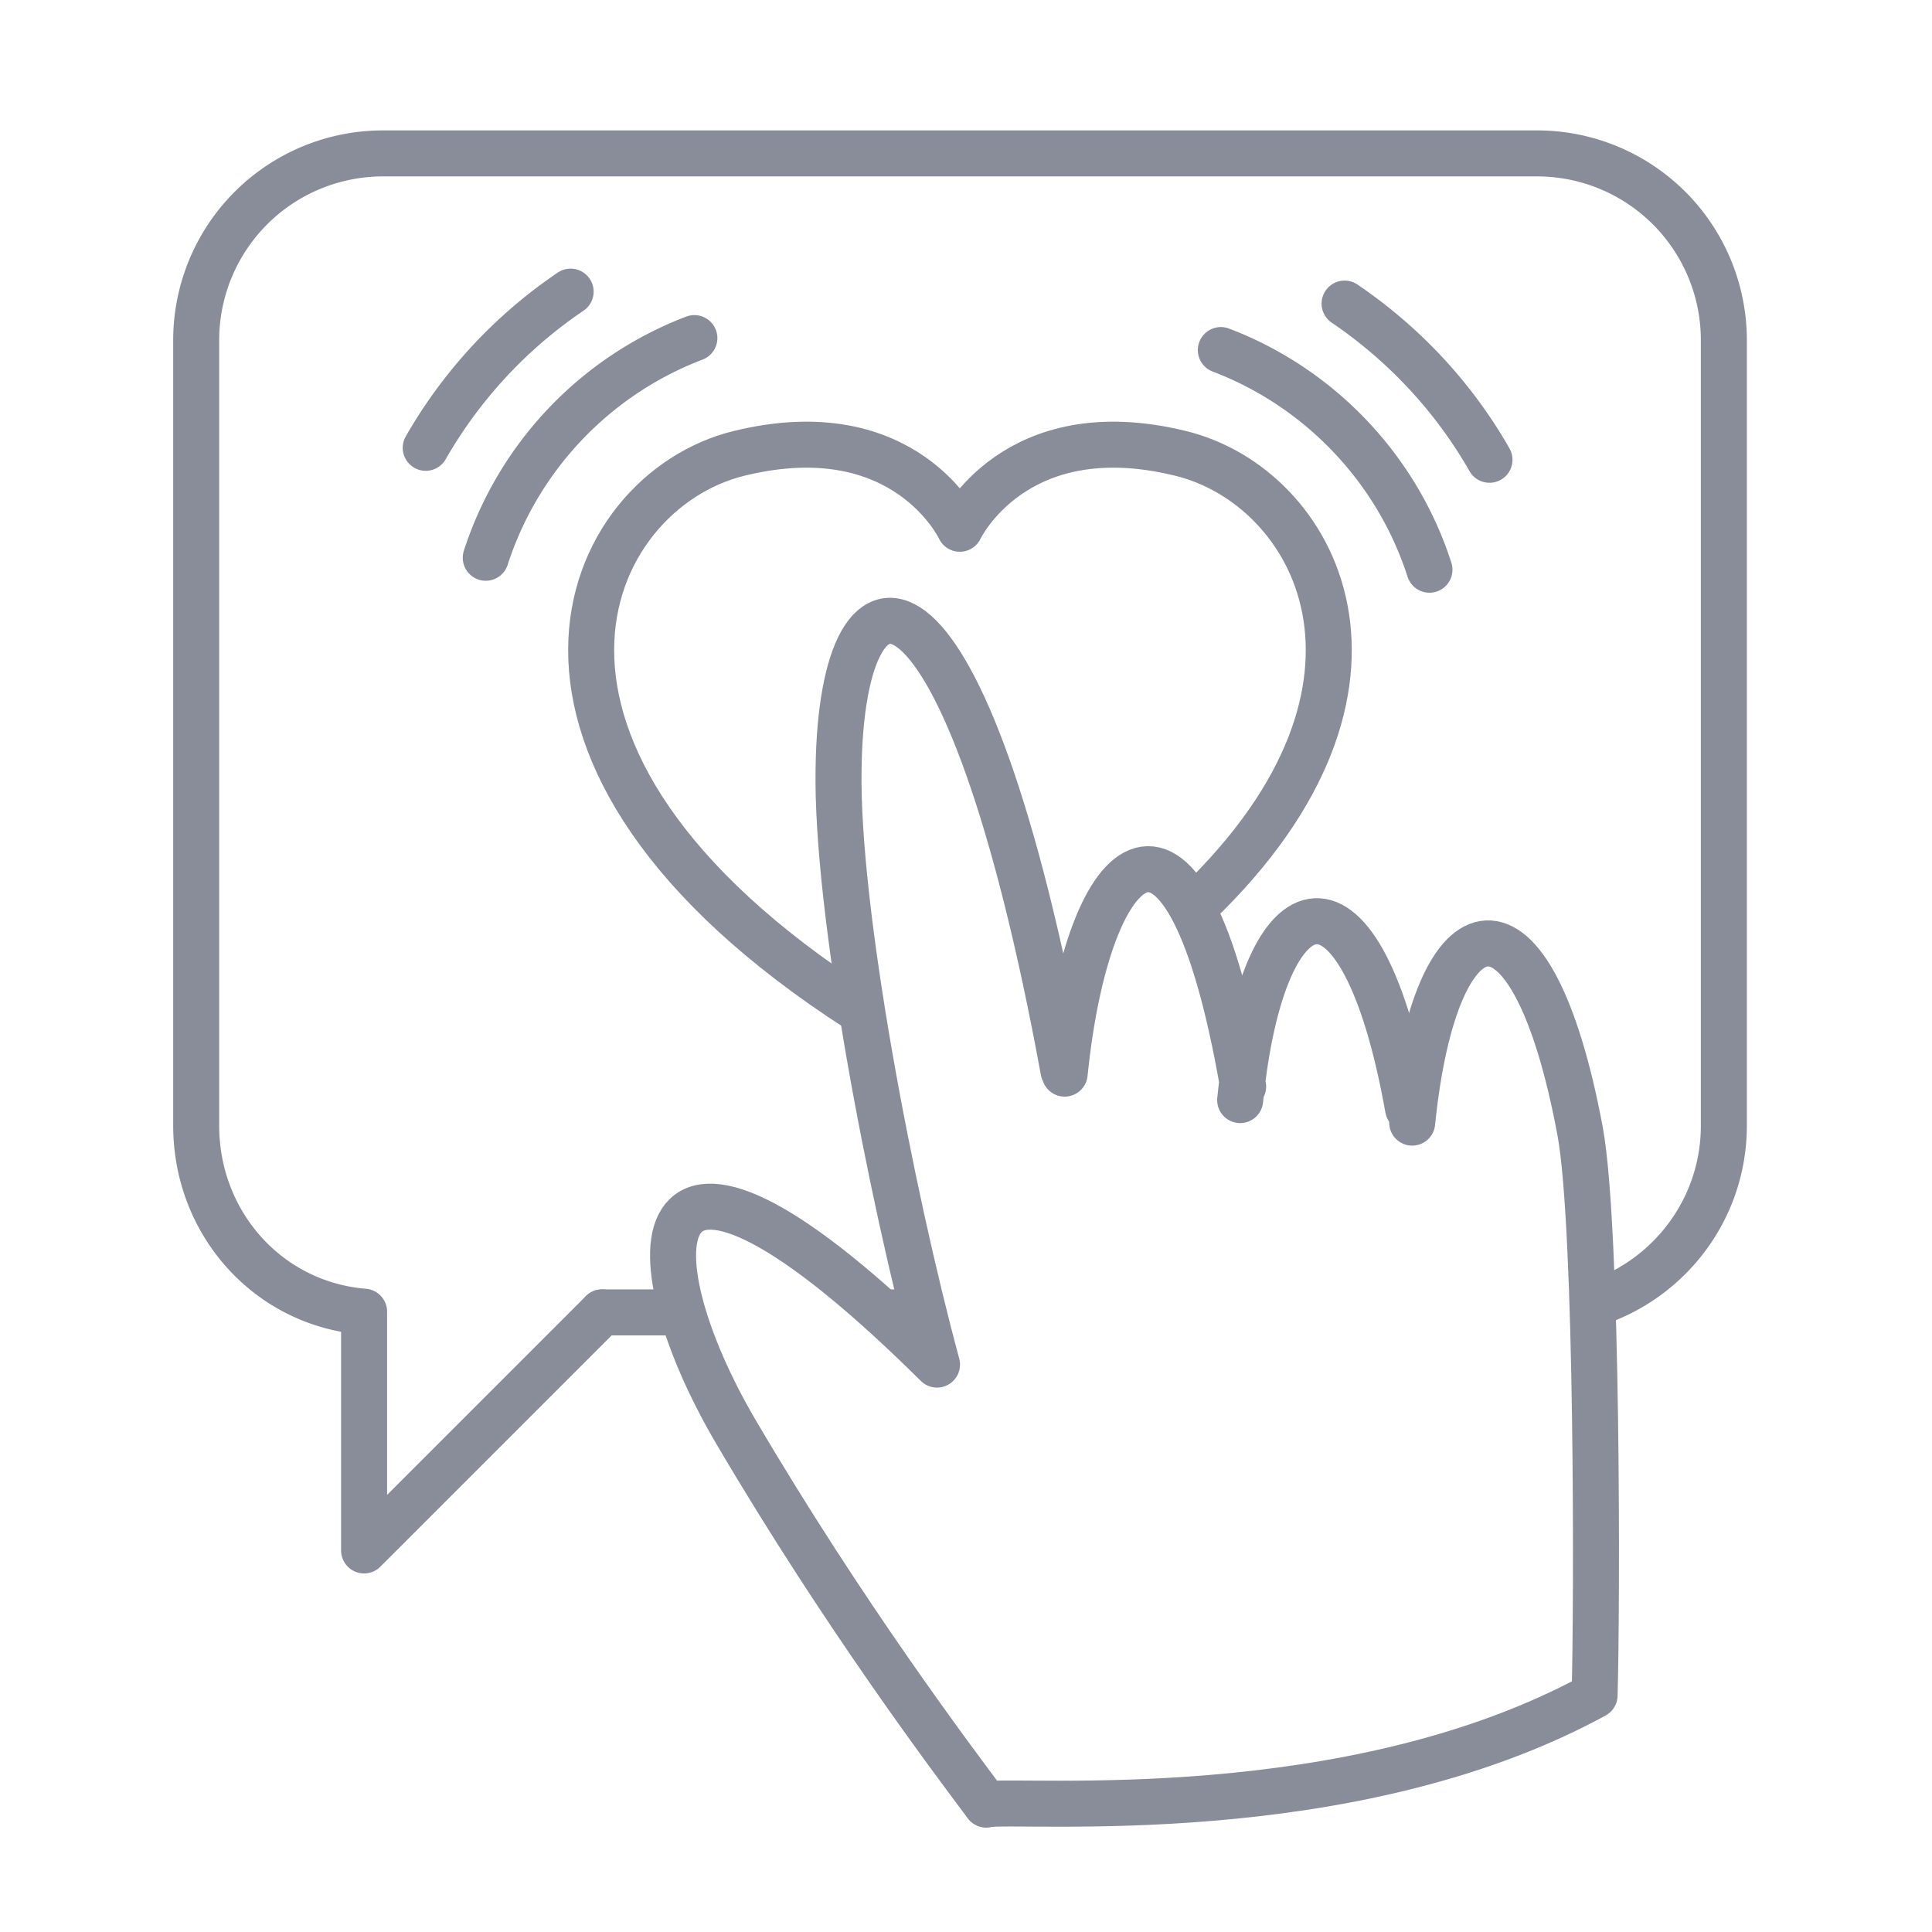 <svg version="1.1" id="Layer_1" xmlns="http://www.w3.org/2000/svg" x="0" y="0" viewBox="0 0 84 84" xml:space="preserve"><style>.st0,.st1{fill:none;stroke:#898d9a;stroke-width:2;stroke-linecap:round;stroke-linejoin:round}.st1{stroke-miterlimit:10}</style><path class="st1" d="M37.34 43.9c-17.27-11.12-12.03-22.53-5.2-24.19 7.24-1.77 9.59 3.28 9.59 3.28s2.37-5.05 9.59-3.28c5.9 1.43 10.61 10.1.74 19.59"/><path class="st0" d="M42.88 78.46c-1.47-1.96-6.22-8.27-10.88-16.2s-4.35-15.9 8.74-2.93c-2.03-7.51-4.39-19.8-4.28-25.91.14-10.19 5.54-9.95 9.78 13.14m.05.12c1.01-9.95 5.28-13.83 7.76.56m-.13.59c1.01-9.95 5.29-10.91 7.3.37"/><path class="st0" d="M61.4 48.81c1.01-9.95 5.19-10.95 7.3.37.78 4.2.74 20.8.63 24.53-10.67 5.82-24.94 4.49-26.45 4.74M29.26 57.06h-3.08m13.49 0h-.93"/><path class="st0" d="M15.83 57.03c-4.17-.34-7.3-3.84-7.3-8.09V14.79a8.12 8.12 0 018.12-8.12h50.18a8.12 8.12 0 018.12 8.12v34.15c0 3.59-2.33 6.63-5.55 7.71m-53.57.49v10.27l10.35-10.35"/><path class="st1" d="M53.08 15.22c4.29 1.63 7.66 5.16 9.07 9.55M58.46 13.2c2.58 1.75 4.75 4.07 6.3 6.79M30.19 14.7a15.244 15.244 0 00-9.07 9.55m3.69-11.57a20.479 20.479 0 00-6.3 6.79"/></svg>
